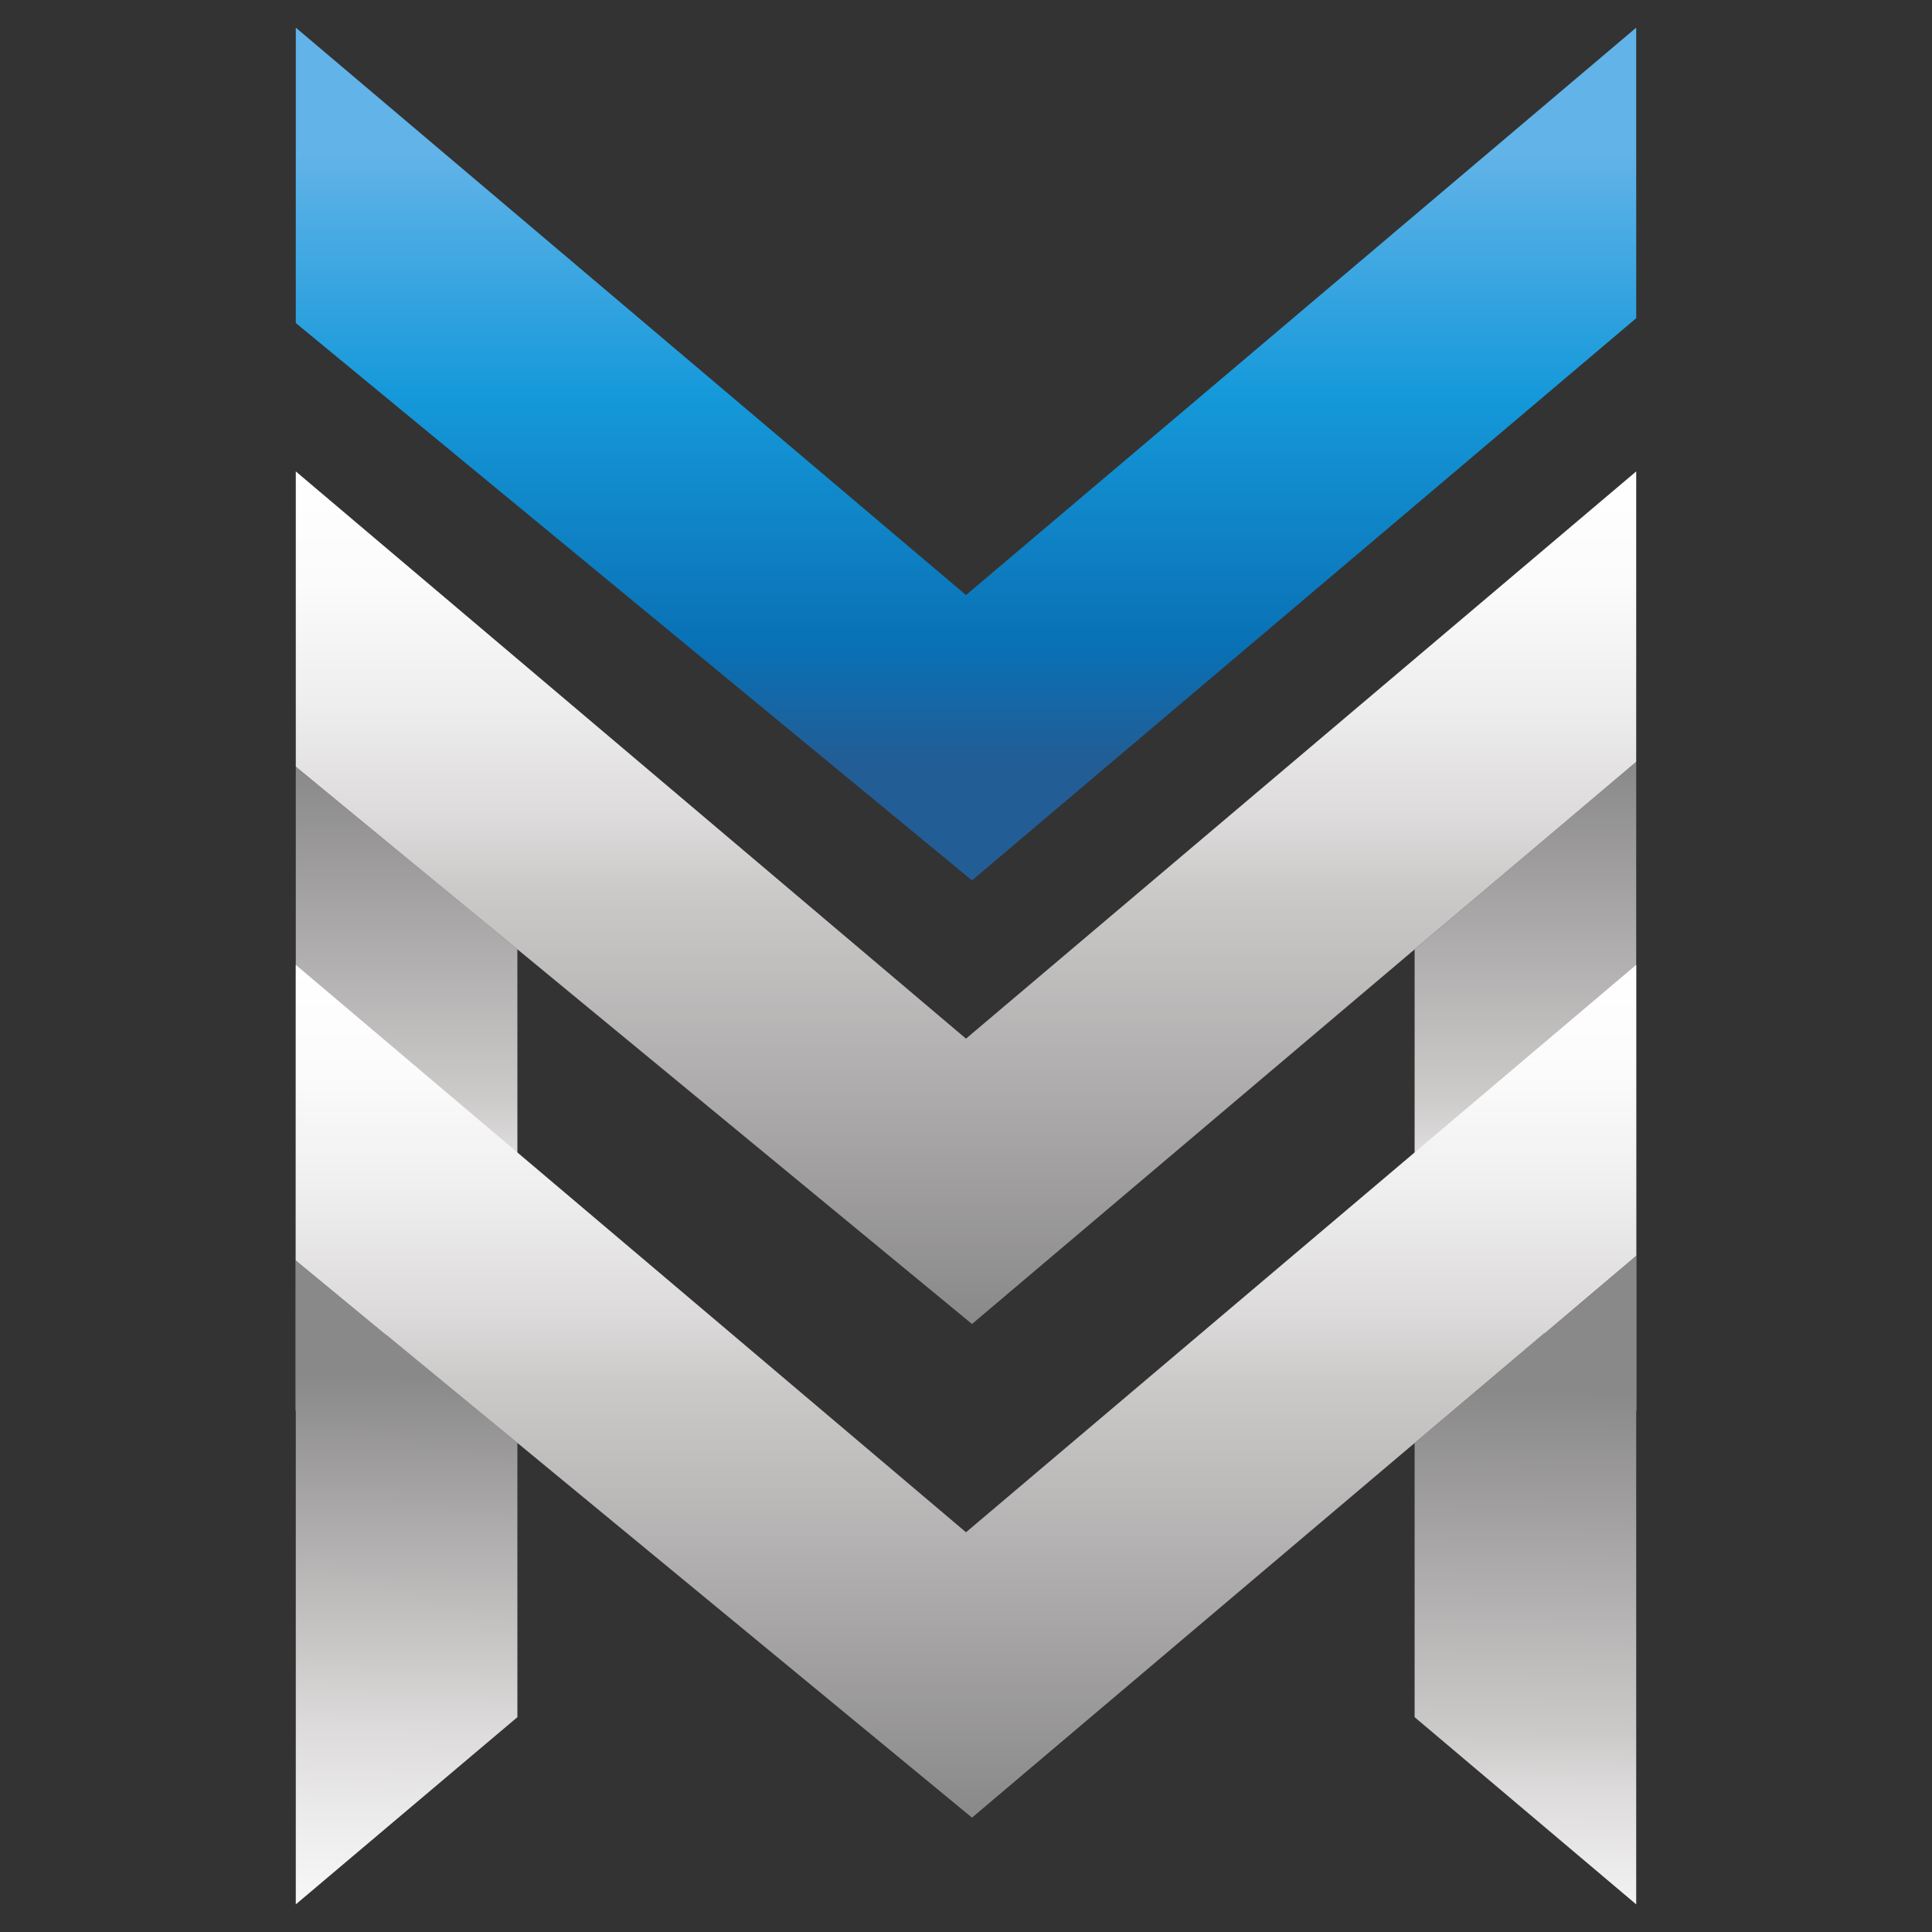 <svg id="Livello_1" data-name="Livello 1" xmlns="http://www.w3.org/2000/svg" xmlns:xlink="http://www.w3.org/1999/xlink" viewBox="0 0 100 100"><rect x="0" y="0" width="100" height="100" fill="#333333" stroke="none"/><defs><style>.cls-1{fill:url(#linear-gradient);}.cls-2{fill:url(#linear-gradient-2);}.cls-3{fill:url(#Sfumatura_senza_nome_52);}.cls-4{fill:url(#linear-gradient-3);}.cls-5{fill:url(#linear-gradient-4);}.cls-6{fill:url(#Sfumatura_senza_nome_54);}.cls-7{fill:url(#linear-gradient-5);}</style><linearGradient id="linear-gradient" x1="78.96" y1="73.02" x2="78.96" y2="39.43" gradientUnits="userSpaceOnUse"><stop offset="0" stop-color="#fff"/><stop offset="0.13" stop-color="#fbfbfb"/><stop offset="0.27" stop-color="#efeeee"/><stop offset="0.41" stop-color="#dcdada"/><stop offset="0.49" stop-color="#ccc9c9"/><stop offset="1" stop-color="#8a8989"/></linearGradient><linearGradient id="linear-gradient-2" x1="21.05" y1="73.02" x2="21.05" y2="39.68" xlink:href="#linear-gradient"/><linearGradient id="Sfumatura_senza_nome_52" x1="50" y1="45.57" x2="50" y2="1.43" gradientUnits="userSpaceOnUse"><stop offset="0.14" stop-color="#225d95"/><stop offset="0.27" stop-color="#0970b4"/><stop offset="0.57" stop-color="#1599da"/><stop offset="0.85" stop-color="#61b3e8"/></linearGradient><linearGradient id="linear-gradient-3" x1="50" y1="68.53" x2="50" y2="24.4" gradientUnits="userSpaceOnUse"><stop offset="0" stop-color="#8a8989"/><stop offset="0.51" stop-color="#ccc9c9"/><stop offset="0.59" stop-color="#dcdada"/><stop offset="0.73" stop-color="#efeeee"/><stop offset="0.87" stop-color="#fbfbfb"/><stop offset="1" stop-color="#fff"/></linearGradient><linearGradient id="linear-gradient-4" x1="78.7" y1="106.74" x2="79.14" y2="71.94" xlink:href="#linear-gradient"/><linearGradient id="Sfumatura_senza_nome_54" x1="20.68" y1="106" x2="21.12" y2="71.2" gradientUnits="userSpaceOnUse"><stop offset="0" stop-color="#fff"/><stop offset="0.16" stop-color="#fbfbfb"/><stop offset="0.32" stop-color="#efeeee"/><stop offset="0.48" stop-color="#dcdada"/><stop offset="0.58" stop-color="#ccc9c9"/><stop offset="1" stop-color="#8a8989"/></linearGradient><linearGradient id="linear-gradient-5" x1="50" y1="94.08" x2="50" y2="49.94" xlink:href="#linear-gradient-3"/></defs><polygon class="cls-1" points="73.22 49.14 73.22 63.33 84.69 73.02 84.69 39.43 73.22 49.14"/><polygon class="cls-2" points="15.31 73.02 26.78 63.33 26.78 49.13 15.31 39.68 15.31 73.02"/><polygon class="cls-3" points="84.69 16.47 84.69 1.43 50 30.8 15.31 1.43 15.31 16.72 50.31 45.57 73.22 26.18 73.22 26.18 84.69 16.47 84.69 16.47"/><polygon class="cls-4" points="84.69 39.43 84.69 24.4 50 53.76 15.31 24.4 15.31 39.68 50.31 68.53 73.22 49.14 73.22 49.14 84.69 39.43 84.69 39.43"/><polygon class="cls-5" points="73.22 74.69 73.22 88.88 84.69 98.57 84.69 64.98 73.22 74.69"/><polygon class="cls-6" points="15.31 98.57 26.78 88.88 26.78 74.68 15.31 65.22 15.31 98.57"/><polygon class="cls-7" points="84.69 64.98 84.69 49.94 50 79.31 15.31 49.94 15.31 65.23 50.31 94.08 73.22 74.69 73.22 74.69 84.69 64.98 84.69 64.98"/></svg>